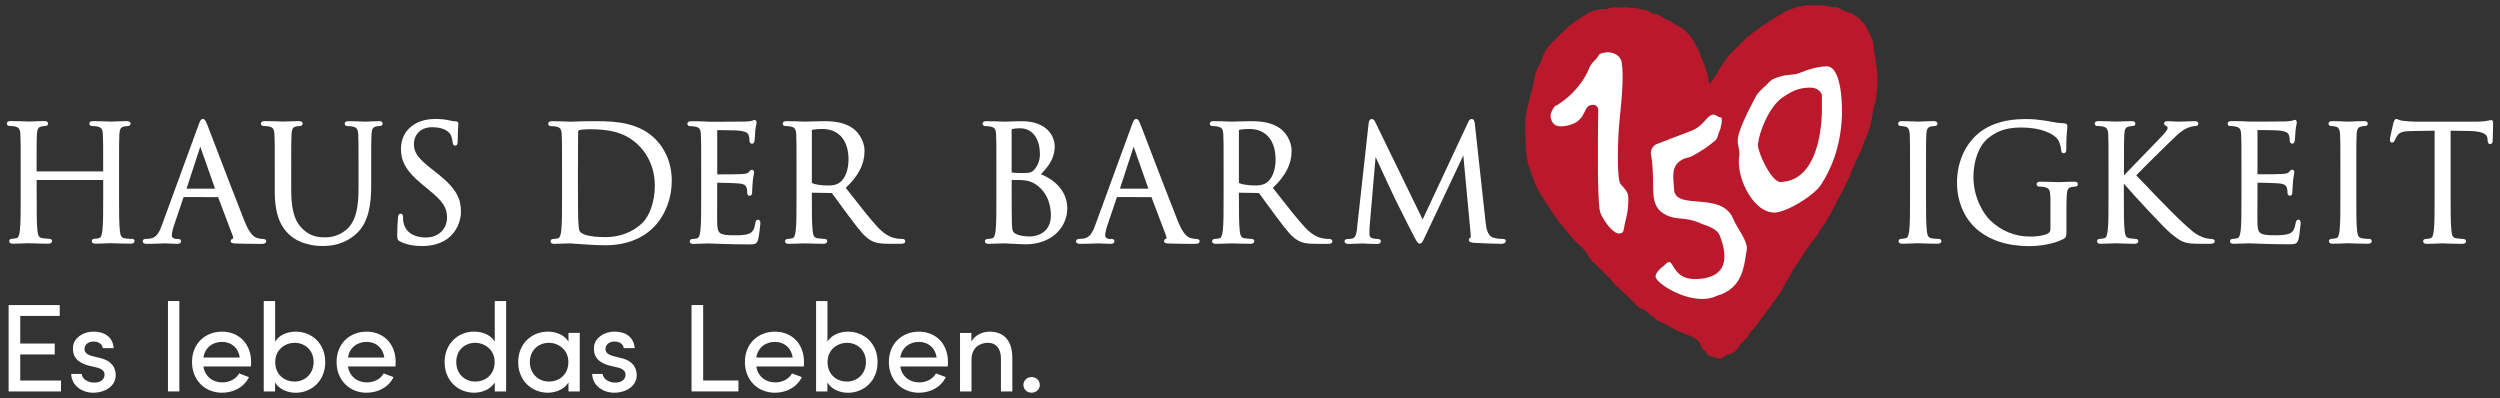 <?xml version="1.0" encoding="UTF-8"?>
<svg id="a" xmlns="http://www.w3.org/2000/svg" viewBox="0 0 804 128" width="804" height="128">
  <rect x="0" y="0" width="804" height="128" fill="#333333" stroke="none"/>
  <g id="b" data-name="WM">
    <path d="m42.4,76.85c-.42,0-1.53-.1-2.23-.2-1.17-.15-1.47-.91-1.62-2.44-.26-2.12-.26-6.24-.26-11.03v-8.98c0-7.94,0-9.39.1-11.01.1-1.72.46-2.31,1.56-2.52.57-.1.87-.14,1.19-.14.47,0,.84-.32.84-.74,0-.84-.93-.84-1.25-.84-1.1,0-3.01.08-4.16.13-.45.01-.77.03-.84.03-.06,0-.31,0-.66-.03-1.1-.04-3.37-.13-5.09-.13-.31,0-1.24,0-1.24.84,0,.42.36.74.84.74.43,0,1.26.05,1.65.14,1.38.29,1.75.8,1.85,2.52.1,1.62.1,3.05.1,10.99v.94H11.77v-.94c0-7.94,0-9.39.1-11.01.1-1.72.46-2.31,1.56-2.52.57-.1.87-.14,1.19-.14.47,0,.83-.32.83-.74,0-.84-.93-.84-1.24-.84-1.1,0-3.01.08-4.16.13-.45.01-.77.03-.84.03-.06,0-.31,0-.66-.03-1.1-.04-3.37-.13-5.09-.13-.31,0-1.25,0-1.25.84,0,.42.36.74.84.74.43,0,1.26.05,1.65.14,1.38.29,1.75.8,1.85,2.52.1,1.62.1,3.05.1,10.99v8.98c0,4.78,0,8.91-.26,11.02-.2,1.52-.45,2.31-1.15,2.45-.54.11-1.09.19-1.44.19-.57,0-.83.38-.83.74,0,.83.93.83,1.24.83,1.1,0,3.01-.08,4.16-.13.45-.01.77-.03.84-.03.05,0,.27,0,.6.03,1.14.04,3.51.13,5.68.13,1.12,0,1.25-.59,1.25-.83,0-.36-.26-.74-.84-.74-.42,0-1.53-.1-2.23-.2-1.19-.15-1.47-.91-1.62-2.44-.26-2.12-.26-6.24-.26-11.03v-5.24h21.4v5.24c0,4.78,0,8.91-.26,11.02-.2,1.51-.45,2.31-1.15,2.45-.55.11-1.09.19-1.44.19-.57,0-.83.38-.83.74,0,.83.93.83,1.25.83,1.1,0,3.01-.08,4.16-.13.45-.01.77-.03.83-.03s.27,0,.6.03c1.14.04,3.51.13,5.68.13,1.12,0,1.24-.59,1.24-.83,0-.36-.27-.74-.83-.74l-.04.05Z" fill="#fff"/>
    <path d="m84.69,76.85c-.69,0-1.35-.1-1.93-.29-1.07-.31-2.4-1.19-4.11-5.41-2.22-5.55-6.95-17.86-9.76-25.23-1.11-2.9-1.92-4.99-2.13-5.54-.6-1.53-.88-2.11-1.52-2.11s-.91.59-1.52,2.27l-11.58,31.69c-.96,2.66-1.9,4.25-3.93,4.52-.4.05-1.1.1-1.43.1-.52,0-.89.31-.89.74,0,.83,1.02.83,1.39.83,1.62,0,3.42-.06,4.61-.11.56-.03.97-.04,1.15-.04.22,0,.7.03,1.29.05.88.04,1.95.1,2.69.1,1.03,0,1.2-.52,1.2-.83,0-.18-.06-.74-.94-.74h-.51c-.59,0-1.51-.28-1.51-1.05,0-.87.26-2.06.69-3.28l3.05-9.01c.05-.14.09-.14.11-.14l11.03.03,4.75,12.55c.11.29.13.56.05.72-.04.08-.06.09-.06.1-.61.15-.68.59-.68.77,0,.69.75.73,1.7.78h.24c2.27.08,5.12.11,8.03.11,1.2,0,1.44-.46,1.44-.83,0-.27-.13-.74-.93-.74Zm-15.55-16.18h-9.14l4.41-13.51,4.74,13.51Z" fill="#fff"/>
    <path d="m121.8,38.98c-1.05,0-2.46.06-3.41.11-.43.03-.77.04-.88.04-.08,0-.33,0-.7-.03-1.05-.04-3.01-.13-4.7-.13-.31,0-1.25,0-1.25.84,0,.42.36.74.84.74.43,0,1.26.05,1.65.14,1.38.29,1.75.8,1.85,2.52.1,1.62.1,3.05.1,10.99v6.38c0,6.09-.86,9.74-2.86,12.23-1.81,2.17-4.76,3.52-7.69,3.52s-5.02-.43-7.41-2.69c-1.83-1.74-3.69-4.57-3.69-12.3v-7.15c0-7.94,0-9.37.1-11.01.1-1.75.47-2.35,1.57-2.52.57-.09.86-.14,1.17-.14.47,0,.84-.32.84-.74,0-.84-.93-.84-1.25-.84-1,0-2.6.06-3.79.11-.63.03-1.11.04-1.26.04-.14,0-.52-.01-1.07-.04-1.2-.04-3.2-.11-4.8-.11-.31,0-1.24,0-1.24.84,0,.42.36.74.84.74.43,0,1.26.05,1.65.14,1.38.29,1.76.8,1.85,2.52.1,1.62.1,3.05.1,10.99v7.46c0,8.29,2.44,11.7,4.57,13.74,3.45,3.26,8.25,3.74,10.8,3.74,2.76,0,6.88-.41,10.8-3.88,4.29-3.81,4.84-10.33,4.84-15.58v-5.47c0-7.94,0-9.37.1-11.01.1-1.71.45-2.27,1.57-2.52.56-.09.86-.14,1.16-.14.47,0,.84-.32.84-.74,0-.84-.93-.84-1.25-.84h-.01Z" fill="#fff"/>
    <path d="m140.62,55.76l-1.43-1.12c-4.76-3.72-6.07-5.49-6.07-8.24,0-3.28,2.35-5.49,5.85-5.49,4.2,0,5.59,1.74,6,2.49.27.49.56,1.81.61,2.4.05.36.13,1.03.83,1.03.79,0,.79-1.05.79-1.6,0-2.71.13-4.33.18-5.02.01-.2.03-.33.03-.4,0-.52-.32-.79-.93-.79-.36,0-.72-.04-1.69-.24-1.48-.36-3.03-.52-4.85-.52-6.58,0-10.99,3.87-10.99,9.61,0,3.5,1.15,6.78,6.79,11.4l2.3,1.89c4.48,3.7,5.72,5.61,5.72,8.86s-2.36,6.36-6.87,6.36c-1.85,0-6.24-.47-7.14-4.86-.14-.66-.14-1.35-.14-1.8,0-.27,0-.98-.78-.98-.73,0-.8.84-.83,1.21l-.04.6c-.08,1.03-.22,2.76-.22,4.84,0,1.38.05,1.84,1.01,2.32,1.97.96,4.25,1.42,7.02,1.42,3.12,0,5.87-.77,7.95-2.22,3.33-2.36,4.52-6.1,4.52-8.82,0-4.01-1.25-7.32-7.61-12.33h-.03Z" fill="#fff"/>
    <path d="m192.33,38.97h-2.13c-2.12,0-4.34.08-5.67.13-.6.03-1.03.04-1.21.04-.06,0-.31,0-.68-.03-1.1-.04-3.37-.13-5.09-.13-.31,0-1.24,0-1.24.84,0,.42.36.74.84.74.43,0,1.28.05,1.65.14,1.38.29,1.75.8,1.85,2.52.1,1.62.1,3.05.1,10.99v8.99c0,4.78,0,8.91-.26,11.02-.2,1.51-.45,2.31-1.15,2.45-.55.11-1.09.19-1.44.19-.57,0-.84.38-.84.74,0,.83.93.83,1.25.83.36,0,.82-.03,1.29-.05.54-.03,1.12-.05,1.69-.05,1.06-.05,1.92-.05,2.02-.05.13,0,.61.04,1.35.09s1.74.13,2.85.2c2.91.2,5.31.31,7.12.31,6.56,0,12.03-2.07,15.78-6,3.58-3.77,5.63-9.13,5.63-14.68,0-6.6-2.76-10.85-5.07-13.27-5.08-5.25-12.27-5.95-18.64-5.95h0Zm-6.45,14.4c0-3.86,0-9.13.05-10.87,0-.43.09-.51.37-.64.28-.14,2-.31,3.13-.31,6.61,0,11.94.96,16.38,5.63,1.79,1.88,4.78,6,4.78,12.56,0,4.86-1.56,9.54-3.96,11.9-2.94,2.94-7.25,4.62-11.85,4.62-5.82,0-7.74-1.01-8.33-1.86-.23-.32-.4-1.56-.49-3.65-.05-.92-.1-5.4-.1-11.04v-6.33h.01Z" fill="#fff"/>
    <path d="m243.8,70.67c-.68,0-.8.7-.88,1.12-.34,1.98-.87,2.86-2.04,3.36-1.25.52-3.43.52-4.74.52-4.9,0-5.35-.61-5.49-3.78-.04-.77-.03-4.06,0-6.46v-6.67c1.03,0,5.85.1,7.19.26,1.92.19,2.16,1.03,2.29,1.48.18.6.18,1.07.18,1.56,0,.54.32.89.79.89.79,0,.79-.94.79-1.4,0-.33.1-2.18.2-3.23.09-1.03.23-1.75.32-2.22.06-.32.09-.54.09-.66,0-.79-.57-.84-.69-.84-.38,0-.63.28-1,.72l-.08.09c-.33.37-.89.47-2.12.57-.84.08-4.64.1-7.95.1v-14.24c1.01,0,6.03.05,6.82.15,2.76.31,3.03.91,3.28,1.47.22.52.27,1.3.27,1.67,0,.98.59,1.09.84,1.09.27,0,.63-.15.78-.92.08-.42.14-1.51.19-2.37.03-.46.05-.84.06-1.02.09-.82.2-1.35.29-1.75.06-.29.11-.51.11-.7,0-.82-.49-.88-.64-.88-.24,0-.43.1-.59.18-.08.04-.15.08-.23.09-.4.1-1.23.19-2.11.24-1.15.05-11.24.05-11.65.05l-2.09-.1c-1.14-.05-2.49-.05-3.69-.05-.31,0-1.24,0-1.24.84,0,.42.36.74.84.74.43,0,1.28.05,1.65.14,1.38.29,1.76.8,1.85,2.52.1,1.62.1,3.05.1,10.99v8.99c0,4.78,0,8.91-.26,11.02-.2,1.51-.45,2.31-1.15,2.45-.55.11-1.09.19-1.44.19-.57,0-.84.38-.84.74,0,.83.93.83,1.25.83.36,0,.82-.03,1.29-.05.54-.03,1.12-.05,1.69-.05,1.06-.05,1.92-.05,2.02-.05.8,0,2.17.06,3.97.15l1.14.03c1.84.05,4.35.13,7.51.13,1.98,0,2.73,0,3.17-1.66.26-1.06.68-4.57.68-5.06,0-.36,0-1.2-.74-1.2h0Z" fill="#fff"/>
    <path d="m290.27,76.85c-.29,0-.98,0-1.93-.15-1.33-.22-3.38-.8-5.98-3.55-2.58-2.76-5.59-6.63-9.08-11.1l-1.28-1.63c4.11-3.88,6.03-7.65,6.03-11.84,0-3.65-2.32-6.29-3.7-7.29-2.86-2.06-6.45-2.32-9.59-2.32-1,0-2.9.06-4.32.1-.83.03-1.51.05-1.71.05-.06,0-.31,0-.66-.03-1.1-.04-3.37-.13-5.09-.13-.31,0-1.24,0-1.24.84,0,.42.36.74.84.74.43,0,1.28.05,1.65.14,1.38.29,1.76.8,1.85,2.52.1,1.62.1,3.05.1,10.99v8.99c0,4.78,0,8.91-.26,11.02-.2,1.51-.45,2.31-1.15,2.45-.54.11-1.09.19-1.44.19-.57,0-.84.38-.84.74,0,.83.93.83,1.25.83,1.3,0,3.77-.1,4.58-.14h.82c1.14.04,3.51.13,5.68.13,1.12,0,1.24-.59,1.24-.83,0-.36-.27-.74-.84-.74-.42,0-1.53-.1-2.23-.2-1.19-.15-1.47-.91-1.62-2.44-.26-2.12-.26-6.24-.26-11.02v-1.2l6.21.1c.15,0,.2.03.32.14.43.56,1.11,1.49,1.9,2.59,1.07,1.48,2.41,3.33,3.65,4.95l.64.86c2.58,3.4,4.28,5.64,6.38,6.77,1.43.77,2.81,1.02,5.67,1.02h3.63c.66,0,1.65,0,1.65-.83,0-.41-.4-.74-.89-.74h.03Zm-29.18-34.88c0-.11.04-.18.1-.2.47-.14,1.83-.29,3.29-.29,5.26,0,8.4,3.65,8.4,9.78,0,3.45-1.1,6.24-2.92,7.51-1.15.8-2.59.89-3.59.89-2.4,0-4.53-.4-5.13-.75-.13-.08-.15-.14-.15-.24v-16.69h0Z" fill="#fff"/>
    <path d="m334.73,56.06c2.26-2.37,4.46-4.92,4.46-9,0-3-2.23-8.08-10.64-8.08-1.37,0-2.64.05-3.66.09-.74.03-1.39.06-1.9.06-.06,0-.31,0-.66-.03-1.1-.04-3.37-.13-5.09-.13-.31,0-1.24,0-1.24.84,0,.42.36.74.84.74.43,0,1.28.05,1.65.14,1.38.29,1.76.8,1.85,2.52.1,1.62.1,3.05.1,10.99v8.99c0,4.78,0,8.91-.26,11.02-.2,1.51-.45,2.31-1.15,2.45-.55.11-1.09.19-1.44.19-.57,0-.84.38-.84.74,0,.83.93.83,1.25.83.36,0,.82-.03,1.29-.05.54-.03,1.12-.05,1.69-.05,1.06-.05,1.92-.05,2.02-.05.18,0,1.58.05,3.1.15.69.03,1.4.06,2.03.09.74.04,1.35.06,1.66.06,8.82,0,13.45-5.81,13.45-11.56,0-6.18-5.06-9.68-8.49-10.96h0Zm-2.02-1.6c-.96,1.1-1.53,1.19-4.33,1.19-1.85,0-2.75-.15-3.03-.19,0,0-.01-.04-.01-.14v-13.73s.05-.05.29-.1c.72-.18,1.71-.24,2.35-.24,4.76,0,6.46,4.32,6.46,8.35,0,1.84-.63,3.61-1.74,4.88h0Zm-7.35,3.41c2.62,0,3.51.05,3.83.1,1.17.14,2.39.29,4.02,1.4,4.3,2.96,4.76,7.88,4.76,9.86,0,6.63-6.08,6.82-6.77,6.82-.47,0-2.87-.04-4.3-.73-1.32-.64-1.34-1.11-1.48-3.42v-.2c-.06-.75-.06-7.16-.06-10.99v-2.83h0Z" fill="#fff"/>
    <path d="m384.85,76.85c-.69,0-1.35-.1-1.93-.29-1.07-.31-2.4-1.19-4.11-5.41-2.22-5.53-6.92-17.8-9.73-25.14-1.12-2.94-1.94-5.08-2.16-5.63-.6-1.53-.88-2.11-1.52-2.11s-.91.59-1.52,2.27l-11.58,31.69c-.96,2.66-1.9,4.25-3.93,4.52-.4.05-1.1.1-1.43.1-.52,0-.88.31-.88.74,0,.83,1.02.83,1.39.83,1.62,0,3.42-.06,4.61-.11.56-.03.97-.04,1.15-.04.22,0,.7.03,1.29.05.88.04,1.95.1,2.69.1,1.03,0,1.2-.52,1.2-.83,0-.18-.06-.74-.94-.74h-.51c-.59,0-1.51-.28-1.51-1.05,0-.87.26-2.06.69-3.28l3.05-9.01c.05-.14.09-.14.11-.14l11.03.03,4.75,12.55c.11.29.13.56.05.72-.03.06-.08.1-.06.1h0c-.61.15-.68.59-.68.77,0,.69.75.73,1.7.78h.24c2.27.08,5.12.11,8.03.11,1.2,0,1.46-.46,1.46-.83,0-.27-.13-.74-.93-.74h-.03Zm-15.54-16.18h-9.14l4.41-13.51,4.74,13.51Z" fill="#fff"/>
    <path d="m427.62,76.85c-.29,0-.98,0-1.93-.15-1.33-.22-3.4-.8-5.98-3.55-2.58-2.76-5.59-6.63-9.08-11.1l-1.28-1.63c4.11-3.88,6.03-7.65,6.03-11.84,0-3.65-2.32-6.31-3.7-7.29-2.86-2.06-6.45-2.32-9.59-2.32-1,0-2.9.06-4.32.1-.84.03-1.51.05-1.71.05-.06,0-.31,0-.66-.03-1.1-.04-3.37-.13-5.09-.13-.31,0-1.24,0-1.24.84,0,.42.36.74.84.74.43,0,1.28.05,1.65.14,1.38.29,1.76.8,1.85,2.52.1,1.62.1,3.05.1,10.99v8.99c0,4.78,0,8.91-.26,11.02-.2,1.51-.45,2.31-1.15,2.45-.54.11-1.09.19-1.44.19-.57,0-.84.38-.84.74,0,.83.93.83,1.25.83,1.3,0,3.77-.1,4.58-.14h.82c1.14.04,3.51.13,5.68.13,1.12,0,1.24-.59,1.24-.83,0-.36-.27-.74-.84-.74-.42,0-1.53-.1-2.23-.2-1.19-.15-1.47-.91-1.62-2.44-.26-2.12-.26-6.24-.26-11.02v-1.2l6.21.1c.15,0,.2.03.32.14.42.56,1.1,1.48,1.89,2.58,1.09,1.49,2.43,3.35,3.66,4.98l.65.86c2.57,3.4,4.26,5.63,6.38,6.77,1.43.77,2.81,1.02,5.67,1.02h3.63c.66,0,1.65,0,1.65-.83,0-.41-.4-.74-.89-.74h.01Zm-17.38-25.6c0,3.45-1.1,6.24-2.92,7.51-1.15.8-2.59.89-3.59.89-2.4,0-4.53-.4-5.15-.75-.13-.08-.15-.14-.15-.24v-16.69c0-.11.04-.18.1-.2.47-.14,1.83-.29,3.29-.29,5.26,0,8.4,3.65,8.4,9.78h.01Z" fill="#fff"/>
    <path d="m483.39,76.85c-.49,0-1.77,0-3.18-.43-1.83-.6-2.22-2.92-2.46-5.06l-3.42-31.33c-.08-.7-.19-1.76-1.03-1.76-.68,0-.98.68-1.15,1.06l-14.63,31.25-15.22-31.28c-.24-.52-.55-1.02-1.16-1.02-.2,0-.87.09-.98,1.3l-3.68,33.28v.19c-.23,2.07-.47,3.45-1.7,3.68-.73.14-1.05.14-1.44.14-.55,0-.94.29-.94.69s.23.89,1.3.89c.88,0,2.2-.06,3.15-.1.54-.03.97-.05,1.14-.05.13,0,.46.01.91.04,1.01.05,2.54.11,3.84.11.33,0,1.34,0,1.34-.89,0-.38-.37-.69-.84-.69-.29,0-1.02-.05-1.85-.24-.57-.11-.98-.6-.98-1.16,0-.87,0-1.77.05-2.57l1.93-22.41c1.55,3.42,5.82,12.58,6.24,13.42l.18.37c3.79,7.62,5.25,10.44,5.8,11.48l.1.2c1.01,1.92,1.25,2.37,1.85,2.37.68,0,.87-.42,1.72-2.21l12.32-26.14,2.34,25.05c.08.75.04,1.23,0,1.4-.47.15-.56.52-.56.74,0,.78,1.01.87,1.83.93,1.97.15,7.5.31,8.56.31,1.39,0,1.49-.68,1.49-.89s-.08-.69-.84-.69v.03Z" fill="#fff"/>
    <path d="m623.52,76.85c-.42,0-1.53-.1-2.23-.2-1.17-.15-1.47-.91-1.62-2.44-.26-2.12-.26-6.24-.26-11.03v-8.98c0-7.94,0-9.39.1-11.01.1-1.72.46-2.31,1.56-2.52.57-.1.87-.14,1.17-.14.47,0,.84-.32.84-.74,0-.84-.93-.84-1.25-.84-1.1,0-3.01.08-4.16.13-.45.01-.77.03-.84.03s-.37,0-.79-.03c-1.1-.04-3.14-.13-4.35-.13-.31,0-1.25,0-1.25.84,0,.42.36.74.84.74.28,0,.92.04,1.49.19.66.15,1.29.55,1.4,2.46.1,1.62.1,3.05.1,10.99v8.98c0,4.78,0,8.91-.26,11.02-.2,1.51-.45,2.31-1.15,2.45-.55.11-1.09.19-1.44.19-.57,0-.84.38-.84.74,0,.83.93.83,1.25.83,1.1,0,3.01-.08,4.16-.13.45-.01.77-.03.84-.03.05,0,.27,0,.6.03,1.14.04,3.51.13,5.68.13,1.12,0,1.24-.59,1.24-.83,0-.36-.27-.74-.84-.74v.03Z" fill="#fff"/>
    <path d="m667,58.43c-1.1,0-3.01.08-4.16.13-.45.01-.77.03-.84.03-.06,0-.31,0-.68-.03-1.1-.04-3.37-.13-5.09-.13-.31,0-1.25,0-1.25.84,0,.42.36.74.84.74.43,0,1.26.05,1.62.14,1.7.47,1.98.66,1.98,4.84v8.67c0,.68-.24,1.11-.8,1.42-1.21.7-3.75,1.01-5.61,1.01-5.04,0-9.44-1.8-13.08-5.34-1.83-1.77-5.27-6.95-5.27-13.83,0-5.48,1.83-10.2,4.89-12.63,3.65-2.89,7.28-3.28,10.66-3.28,6.22,0,10.39,2.04,11.63,3.93.84,1.34.98,2.87,1.01,3.19.05.43.13,1.15.78,1.15.89,0,.89-.93.89-1.49,0-3.69.19-5.45.29-6.4.04-.38.06-.64.06-.84,0-.29-.13-.8-1.02-.88-1.34-.05-3.08-.27-4.06-.5-.17-.04-4.21-.88-7.9-.88-3.97,0-9.13.37-13.8,3.28-5.47,3.43-8.72,9.86-8.72,17.16s3.35,12.37,6.22,14.86c4.23,3.69,9.97,5.57,17.07,5.57,3.19,0,7.76-.61,11.03-2.35.86-.5.88-.88.88-3.13v-5.72c0-2.12,0-3.66.1-5.29.1-1.72.46-2.31,1.55-2.52.57-.1.87-.14,1.19-.14.47,0,.84-.32.84-.74,0-.84-.93-.84-1.25-.84h0Z" fill="#fff"/>
    <path d="m711.24,76.85c-.4,0-1.79-.11-3-.63-2.36-.98-3.23-1.79-7.38-5.66l-.09-.09c-1.94-1.79-11.61-11.77-13.75-14.08,1.75-1.9,9.54-9.5,10.94-10.87l.93-.89c1.71-1.66,2.73-2.66,4.46-3.41.93-.42,1.95-.68,2.68-.68.63,0,.94-.27.94-.79,0-.78-.89-.78-1.2-.78-.89,0-2.8.08-3.95.11-.51.03-.88.04-.96.04-.64,0-1.37-.04-2.06-.08-.65-.04-1.28-.08-1.77-.08-1,0-1.05.65-1.05.78,0,.52.5.72.74.8.19.08.38.19.38.68,0,.65-1.24,1.93-2.43,3.17l-.2.22c-.98,1.06-4.14,4.3-6.92,7.16-1.9,1.95-3.61,3.7-4.48,4.62v-2.2c0-7.94,0-9.37.1-10.99.1-1.72.46-2.31,1.53-2.52.63-.1.89-.15,1.2-.15.47,0,.84-.32.84-.74,0-.84-.93-.84-1.25-.84-1,0-2.57.06-3.72.11-.6.03-1.07.04-1.24.04-.08,0-.34,0-.74-.03-1.11-.04-3.18-.13-4.88-.13-.31,0-1.25,0-1.25.84,0,.42.36.74.84.74.43,0,1.28.05,1.65.14,1.38.29,1.76.8,1.85,2.52.1,1.62.1,3.05.1,10.99v8.99c0,4.78,0,8.91-.26,11.02-.2,1.51-.45,2.31-1.15,2.45-.55.11-1.09.19-1.44.19-.57,0-.84.38-.84.74,0,.83.93.83,1.25.83,1.02,0,2.67-.06,3.77-.11.56-.03,1-.04,1.14-.04.11,0,.43,0,.89.03,1.19.05,3.18.13,4.97.13,1.12,0,1.25-.59,1.25-.83,0-.36-.27-.74-.84-.74-.24,0-.78-.04-1.93-.2-1.19-.15-1.47-.91-1.62-2.44-.26-2.12-.26-6.24-.26-11.02v-4.12c3.17,3.73,12.93,14.25,15.13,16.05l.36.28c2.03,1.61,3.36,2.67,6.04,2.92,1.15.1,2.11.1,3.56.1h2.6c.46,0,1.55,0,1.55-.83,0-.34-.28-.74-1.1-.74h.04Z" fill="#fff"/>
    <path d="m739.15,70.67c-.68,0-.8.7-.88,1.12-.33,1.98-.87,2.86-2.04,3.35-1.25.52-3.43.52-4.74.52-4.9,0-5.35-.61-5.49-3.78-.04-.75-.03-4.05,0-6.46v-6.67c1.03,0,5.85.1,7.19.26,1.92.19,2.16,1.03,2.29,1.48.18.6.18,1.07.18,1.56,0,.54.32.89.79.89.79,0,.79-.94.79-1.4,0-.32.1-2.18.2-3.23.09-1.03.23-1.75.32-2.22.06-.32.1-.54.1-.68,0-.79-.57-.84-.69-.84-.38,0-.63.28-1.01.72l-.08.09c-.33.37-.89.47-2.12.57-.84.08-4.62.1-7.95.1v-14.24c1.02,0,6.03.05,6.82.15,2.76.31,3.03.91,3.28,1.47.22.52.27,1.3.27,1.67,0,.98.59,1.09.84,1.09.27,0,.63-.15.78-.92.06-.42.14-1.51.19-2.39.03-.45.05-.84.06-1.01.09-.82.2-1.35.29-1.75.06-.29.11-.51.11-.7,0-.82-.49-.88-.64-.88-.24,0-.43.1-.59.18-.08.04-.15.08-.23.09-.4.1-1.23.19-2.11.24-1.15.05-11.24.05-11.65.05l-2.09-.1c-1.14-.05-2.49-.05-3.69-.05-.31,0-1.24,0-1.24.84,0,.42.36.74.84.74.43,0,1.28.05,1.65.14,1.38.29,1.75.8,1.85,2.52.1,1.62.1,3.05.1,10.99v8.99c0,4.78,0,8.91-.26,11.02-.2,1.51-.45,2.31-1.15,2.45-.54.11-1.07.19-1.43.19-.57,0-.84.38-.84.74,0,.83.94.83,1.25.83.36,0,.8-.03,1.29-.05.54-.03,1.12-.05,1.69-.05,1.06-.05,1.92-.05,2.02-.05.8,0,2.17.06,3.97.15l1.14.03c1.84.05,4.34.13,7.51.13,1.98,0,2.72,0,3.17-1.66.26-1.06.68-4.58.68-5.06,0-.36,0-1.2-.74-1.2v.03Z" fill="#fff"/>
    <path d="m761.92,76.85c-.42,0-1.53-.1-2.25-.2-1.17-.15-1.47-.91-1.62-2.44-.26-2.12-.26-6.24-.26-11.03v-8.98c0-7.94,0-9.39.1-11.01.1-1.72.46-2.31,1.56-2.52.57-.1.87-.14,1.19-.14.47,0,.84-.32.84-.74,0-.84-.94-.84-1.25-.84-1.1,0-3.01.08-4.16.13-.45.01-.77.03-.83.03s-.37,0-.79-.03c-1.1-.04-3.14-.13-4.35-.13-.31,0-1.25,0-1.25.84,0,.42.36.74.84.74.28,0,.92.04,1.48.19.66.15,1.29.55,1.4,2.46.1,1.62.1,3.05.1,10.99v8.98c0,4.78,0,8.91-.26,11.02-.2,1.51-.45,2.31-1.15,2.45-.54.11-1.09.19-1.44.19-.57,0-.84.38-.84.74,0,.83.94.83,1.25.83,1.1,0,3.01-.08,4.16-.13.45-.01.77-.03.84-.03.05,0,.27,0,.6.03,1.14.04,3.51.13,5.68.13,1.12,0,1.25-.59,1.25-.83,0-.36-.27-.74-.84-.74v.03Z" fill="#fff"/>
    <path d="m801.12,38.62c-.14,0-.29.04-.54.09-.23.05-.55.11-.97.18-.88.17-2.07.24-3.55.24h-19.14c-.63,0-2.57-.1-4-.26-.8-.06-1.28-.27-1.63-.42-.23-.1-.43-.19-.65-.19-.5,0-.7.64-.92,1.29,0,.05-1.14,4.8-1.14,5.41,0,.65.37.89.69.89.61,0,.83-.57.91-.77.15-.34.29-.68.83-1.51.72-1.07,1.8-1.39,4.85-1.44l7.11-.1v21.16c0,4.78,0,8.91-.26,11.02-.2,1.51-.45,2.31-1.15,2.45-.54.11-1.07.19-1.43.19-.57,0-.84.38-.84.74,0,.83.93.83,1.25.83,1.1,0,3.01-.08,4.16-.13.45-.01.77-.03.84-.03.05,0,.27,0,.6.03,1.14.04,3.51.13,5.68.13,1.12,0,1.25-.59,1.25-.83,0-.36-.26-.74-.84-.74-.42,0-1.53-.1-2.23-.2-1.19-.15-1.47-.91-1.62-2.44-.26-2.12-.26-6.24-.26-11.02v-21.16l5.99.09c4.95.1,5.75,1.28,5.86,2.41l.05.55c.04.5.09,1.26.83,1.26.13,0,.79-.05.79-1.09,0-.2.03-.84.05-1.62.05-1.3.1-3.04.1-4,0-.28,0-1.03-.69-1.03h0Z" fill="#fff"/>
  </g>
  <g id="c" data-name="Claim">
    <path d="m19.21,98.1v3.51H6.51v8.87h11.1v3.51H6.51v8.39h13.11v3.51H2.77v-27.78h16.46-.01Z" fill="#fff"/>
    <path d="m23.49,111.45c.28-2.75,3.19-4.8,6.54-4.8s6.21,1.49,6.54,5.32h-3.51c-.2-1.42-1.49-2.13-2.95-2.13-1.37,0-2.54.69-2.82,1.7-.17.6-.17,1.05.04,1.49.36.77,1.25,1.17,2.22,1.46l2.78.69c3.91.97,4.88,3.35,4.88,5.48,0,3.51-3.38,5.64-7.3,5.64-3.38,0-6.9-2.18-7.02-6.05h3.35c.11.8.65,1.7,1.53,2.13.8.49,1.77.73,2.99.65,1.7-.11,2.82-1.09,2.86-2.46.04-1.37-1.12-2.06-2.5-2.37l-2.58-.6c-3.42-.93-5.36-2.67-5.04-6.13h.01Z" fill="#fff"/>
    <path d="m57.68,96.81v29.07h-3.66v-29.07h3.66Z" fill="#fff"/>
    <path d="m80.71,117.86h-15.28c.45,3.14,2.9,5.12,6.09,5.12,2.26,0,4.35-1.05,5.4-2.9.97.41,2.13.8,3.14,1.21-1.61,3.31-5.04,5.01-8.67,5.01-5.36,0-9.64-3.91-9.64-9.88s4.28-9.76,9.64-9.76,9.36,3.79,9.36,9.76c0,.45,0,1.05-.04,1.46h0Zm-3.59-2.87c-.45-3.14-2.71-5.04-5.73-5.04s-5.53,1.89-5.96,5.04c0,0,11.7,0,11.7,0Z" fill="#fff"/>
    <path d="m88.48,125.9h-3.66v-29.07h3.66v13.06c1.25-2.13,3.87-3.23,6.61-3.23,5.2,0,9.51,3.79,9.51,9.81s-4.39,9.84-9.56,9.84c-2.62,0-5.32-1.17-6.58-3.31v2.9h.01Zm6.29-3.19c3.38,0,6.09-2.58,6.09-6.29s-2.71-6.17-6.09-6.17c-3.03,0-6.26,2.13-6.26,6.17s2.9,6.29,6.26,6.29Z" fill="#fff"/>
    <path d="m127.2,117.86h-15.28c.45,3.14,2.9,5.12,6.09,5.12,2.26,0,4.35-1.05,5.4-2.9.97.41,2.13.8,3.14,1.21-1.61,3.31-5.04,5.01-8.67,5.01-5.36,0-9.64-3.91-9.64-9.88s4.28-9.76,9.64-9.76,9.36,3.79,9.36,9.76c0,.45,0,1.05-.04,1.46h0Zm-3.59-2.87c-.45-3.14-2.71-5.04-5.73-5.04s-5.53,1.89-5.96,5.04c0,0,11.7,0,11.7,0Z" fill="#fff"/>
    <path d="m159.11,122.99c-1.25,2.13-4,3.31-6.61,3.31-5.16,0-9.51-3.87-9.51-9.84s4.32-9.81,9.47-9.81c2.78,0,5.4,1.09,6.65,3.23v-13.06h3.66v29.07h-3.66v-2.9Zm-6.29-12.74c-3.38,0-6.09,2.41-6.09,6.17s2.71,6.29,6.09,6.29,6.26-2.3,6.26-6.29-3.23-6.17-6.26-6.17Z" fill="#fff"/>
    <path d="m182.82,122.99c-1.25,2.13-4,3.31-6.61,3.31-5.16,0-9.56-3.87-9.56-9.84s4.39-9.81,9.56-9.81c2.62,0,5.36,1.09,6.61,3.23v-2.82h3.63v18.83h-3.63v-2.9Zm-6.29-12.74c-3.38,0-6.13,2.41-6.13,6.17s2.75,6.29,6.13,6.29,6.26-2.3,6.26-6.29-3.23-6.17-6.26-6.17Z" fill="#fff"/>
    <path d="m191.04,111.45c.28-2.75,3.19-4.8,6.54-4.8s6.21,1.49,6.54,5.32h-3.51c-.2-1.42-1.49-2.13-2.95-2.13-1.37,0-2.54.69-2.82,1.7-.17.6-.17,1.05.04,1.49.36.77,1.25,1.17,2.22,1.46l2.78.69c3.91.97,4.88,3.35,4.88,5.48,0,3.51-3.38,5.64-7.3,5.64-3.38,0-6.9-2.18-7.02-6.05h3.35c.11.8.65,1.7,1.53,2.13.8.49,1.77.73,2.99.65,1.7-.11,2.82-1.09,2.86-2.46.04-1.37-1.12-2.06-2.5-2.37l-2.58-.6c-3.42-.93-5.36-2.67-5.04-6.13h.01Z" fill="#fff"/>
    <path d="m226.14,98.1v24.27h11.34v3.51h-15.08v-27.78h3.75-.01Z" fill="#fff"/>
    <path d="m258.52,117.86h-15.28c.45,3.14,2.9,5.12,6.09,5.12,2.26,0,4.35-1.05,5.4-2.9.97.41,2.13.8,3.14,1.21-1.61,3.31-5.04,5.01-8.67,5.01-5.36,0-9.64-3.91-9.64-9.88s4.28-9.76,9.64-9.76,9.36,3.79,9.36,9.76c0,.45,0,1.05-.04,1.46h0Zm-3.59-2.87c-.45-3.14-2.71-5.04-5.73-5.04s-5.53,1.89-5.96,5.04h11.7Z" fill="#fff"/>
    <path d="m266.11,125.9h-3.66v-29.07h3.66v13.06c1.25-2.13,3.87-3.23,6.61-3.23,5.2,0,9.51,3.79,9.51,9.81s-4.39,9.84-9.56,9.84c-2.62,0-5.32-1.17-6.58-3.31v2.9h.01Zm6.29-3.19c3.38,0,6.09-2.58,6.09-6.29s-2.71-6.17-6.09-6.17c-3.03,0-6.26,2.13-6.26,6.17s2.9,6.29,6.26,6.29Z" fill="#fff"/>
    <path d="m304.82,117.86h-15.28c.45,3.14,2.9,5.12,6.09,5.12,2.26,0,4.35-1.05,5.4-2.9.97.41,2.13.8,3.14,1.21-1.61,3.31-5.04,5.01-8.67,5.01-5.36,0-9.64-3.91-9.64-9.88s4.28-9.76,9.64-9.76,9.36,3.79,9.36,9.76c0,.45,0,1.05-.04,1.46h0Zm-3.59-2.87c-.45-3.14-2.71-5.04-5.73-5.04s-5.53,1.89-5.96,5.04h11.7Z" fill="#fff"/>
    <path d="m312.4,125.9h-3.66v-18.83h3.66v2.82c1.12-2.26,3.83-3.23,5.89-3.23,4.67,0,7.27,3.06,7.27,8.35v10.89h-3.66v-10.65c0-3.14-1.57-5.01-4.15-5.01s-5.32,1.49-5.32,5.48v10.16h-.01Z" fill="#fff"/>
    <path d="m331.75,121.25c1.46,0,2.66,1.09,2.66,2.54s-1.21,2.5-2.66,2.5-2.62-1.05-2.62-2.5,1.21-2.54,2.62-2.54Z" fill="#fff"/>
  </g>
  <g id="d" data-name="SIGNET">
    <path id="e" data-name="Herz" d="m602.82,16.76c-.2-.83-.2-1.85-.41-3.09-.2-.83-.83-2.27-1.24-3.09-.14-.27-.34-.62-.61-1.03-.2-.41-.41-.41-.41-.83-.2-.61,0-.41-.41-.83-.27-.27-.55-.55-.83-.83-.41-.55-.89-1.03-1.44-1.44,0-.2-.41-.2-.61-.41-.41-.2-1.03-.61-1.24-.83-.83-.2-1.65-.61-2.48-.83-.41-.2-1.03-.41-1.44-.83-.2,0-.2-.2-.41-.2s-.2-.2-.41-.2h-1.65c-1.44-.2-2.06-.61-3.92-.61h-4.74c-1.03.2-2.06.41-2.68.61-.61.2-1.24.41-1.85.61-3.5,1.44-6.18,3.5-7.01,3.92-.83.61-1.65,1.03-2.48,1.65-.61.41-1.24,1.03-2.06,1.44-.83.41-1.24,1.24-2.06,1.65-.61.2-1.24,1.03-1.65,1.44-.61.61-1.24,1.24-1.85,1.85-1.44,1.44-3.29,3.09-4.33,4.94-.61.83-1.24,1.65-1.65,2.48s-.83,1.65-1.44,2.27c-.41.61-.83,1.44-1.24,2.06-.41.41-.61,0-.83-.41v-.41c0-.2-.2-1.85-.83-3.5-.41-.83-.41-1.85-.83-2.48-.2-.41-.83-1.24-.83-1.85-.2-.61-.41-1.24-.61-1.65-.83-1.44-1.44-2.89-2.48-4.33-.2-.2-.41-.61-.61-.83-.14-.14-.27-.27-.41-.41-1.03-1.24-2.48-2.06-3.72-2.68-.61-.41-1.24-.83-1.85-1.24-.61-.41-1.44-.41-2.26-1.03-.61-.61-1.65-1.03-2.48-1.24-.41-.2-1.65-.2-1.85-.61-.2-.2-.83-.61-1.03-.61-.83-.41-1.24,0-2.06-.41,0,0-.61-.2-.83-.2-.83-.41-1.44-.2-1.85-.2-.83,0-1.44-.2-2.26-.2-1.65.41-3.92-.41-5.57.41-.2.2-.61.2-1.03.2h-1.03c-.61,0-1.24.2-1.85.41-.2,0-.61.2-.83.2-.61.2-1.65.41-2.06,1.03-.41.41-1.44.61-1.85,1.03-.61.61-1.24.83-1.85,1.24-.41.41-.83.83-1.24,1.03-.61.2-1.24,1.03-1.65,1.44-.61.61-1.03.83-1.65,1.44-1.03,1.03-1.85,1.85-2.89,2.89-.41.41-.83.83-1.24,1.44-.2.2-1.44,1.85-2.06,3.92-.61,2.06-.61,1.24-1.65,3.5-.61,1.44-.83,3.5-.83,3.5-.2.61-.2,1.03-.41,1.65,0,.2-.2.61-.2,1.03v.2c-.2.41-.41,1.44-.61,1.65-.2,1.03-.41,2.06-.61,2.68-.61,2.48-1.03,5.36-1.03,5.36,0,1.24.2,2.27,0,4.12v.41s.2,1.85.2,4.33c0,1.85.41,3.92.83,5.57,0,0,2.06,6.81,3.92,9.49.61,1.03,5.98,9.27,6.81,9.9.61.83,3.92,4.74,4.94,5.77,1.03.83.83.83,1.85,1.65.41.41.83,1.03,1.24,1.65,1.03,1.85,1.85,2.68,1.85,2.68,1.03,1.03,1.85,1.65,2.68,2.48.14.14.27.27.41.41.61.83,1.65,1.65,2.48,2.48.41.41.61.83.83,1.03.2.2.41.41.61.83.41.41,1.03.83,1.44,1.24,1.44,1.24,3.09,2.89,3.92,3.72.14.14.27.27.41.41l.2.2c2.06,2.27,1.85,1.85,3.09,2.48h.2c.83.41.83.61,1.65,1.24.41.2.61.61,1.03.83.83.41,1.24,1.03,1.85,1.44.83.61,1.85.83,2.89,1.44.83.61,1.85,1.03,2.68,1.44.61.41,1.44.83,2.06,1.03.83.2,1.44.61,2.06.83,1.44.61,3.5,1.24,4.12,2.89.2.41.61,1.44,1.03,1.85,0,.2.2.2.41.41.2.2.61.41.61.61.2.41.41.83.61.83,0,0,0,.2.2.2.41.2.83,0,1.65.41h.2c.61.41,1.44.41,1.65.41.83,0,1.44-.61,1.44-.61.83-.61.2-.2,2.27-1.03.2-.2.61-.2.83-.41.2,0,.41-.2.41-.41.61-.61,1.24-1.24,1.44-1.85.2-.2.41-.61.61-.61l.2-.2c.41-.41.83-1.03,1.24-1.24.83-.61.83-1.85,1.65-2.48.61-.41,1.24-1.24,1.65-1.85,1.65-2.27,3.29-4.33,4.94-6.6v-.2l.2-.2s0-.2.2-.2c.2-.41.83-1.03,1.44-2.06l.2-.2c.83-1.24,1.85-2.89,2.48-4.33.2-.2.2-.41.41-.61.83-1.03,1.44-2.48,1.44-2.48l1.03-1.85.2-.2c1.85-2.68,3.5-5.57,5.57-8.25.61-.83,1.44-1.44,1.85-2.48.41-.83,1.03-1.65,1.65-2.48.61-.61.83-1.24,1.24-2.06.41-.83,1.03-1.44,1.03-1.85.2-.2,2.06-3.72,3.29-6.18,1.44-2.68,3.09-5.98,3.29-6.81v-.2c.2-.83.83-1.44,1.03-2.06.41-1.65,1.44-3.09,2.06-4.74.83-2.27,1.85-4.53,2.68-6.81.61-1.85,1.24-5.36,1.24-5.77.2-.83.2-1.65.61-2.48.61-1.65.41-3.5.83-5.16.2-3.29,0-6.18-1.03-11.54v-.04Z" fill="#ba182b"/>
    <g id="f" data-name=" 150">
      <path d="m521.18,59.22c-1.24-1.34-.98-14.25-.36-20.29.69-6.74,1.48-14.36.69-19.06-.28-1.69-2.26-3.05-4.39-3.05-.28,0-.56.03-.83.06-1.74.29-1.83.42-2.16.94-.28.45-.69,1.09-1.55,1.9-.64.61-1.15,1.34-1.47,2.17-1.79,4.52-5.66,9.04-10.28,11.87l-.23.14-.23.04c-.63.28-1.88,2.5-1.7,3.6.37,2.17,1.39,3.09,3.4,3.09.45,0,.93-.04,1.44-.13,4.25-.7,5.34-2.95,6.13-4.6.45-.96.93-1.94,2.06-2.13.24-.04.45-.06.63-.06.97,0,1.51.64,1.62,1.26l.04.2v.11c0,1.06-.03,2.21-.04,3.43-.09,9.24-.22,22.95.45,28.49.08.69.28,1.35.6,1.98,1.07,2.12,3.61,5.92,5.78,5.92.1,0,.2,0,.29-.04,1.43-.24.94-1.32,1.8-4.48.8-3.03.96-6.32.69-7.88-.19-1.11-1.3-2.32-2.39-3.51h0Z" fill="#fff"/>
      <path d="m538.45,61.5c-.28-4.33-1.43-8.5,3.19-10.47.52-.22,1.66-.43,2.12-.63.59-.26,4.02-2.12,6.31-3.97,1.79-1.43,2.07-1.4,2.55-3.29l.7-1.83c.15-1.35.64-1.75.31-3.45-1.57-.28-2.04-1.38-3.19-.89-1.9.82-2.69,3.45-6.04,4.88l-.28.13-11.63,4.47c-.24.1-.61.47-.98.92-.52.65-.69,1.52-.55,2.35.79,4.21.59,8.62.75,12.21.17,3.6,1.2,5.91,4.42,7.37,3.36,1.53,5.34.34,10.43,2.34.23.09.43.26.65.33,2.46.82,4.98,1.74,5.81,3.64,1.17,3.03,4.7,12.45-5.34,13.94-11.63,1.74-8.44-8.77-12.62-4.03-.23.11-3.19,2.31-2.52,3.86,1.1,2.53,12.27,9.31,19.59,5.76,8.76-2.53,8.71-10.05,9.68-15.08.04-2.95-2.92-6.22-4.51-9.9-3.65-8.44-17.68-2.73-18.85-8.64h-.01Z" fill="#fff"/>
      <path d="m587.42,21.35h.03c-4.74.04-9.16,2.49-9.91,2.49-.6,0-2.75.38-3.36.38-.51,0-2.8.68-3.89,1.19-.57.28-1.06.66-1.47,1.15-1.02,1.2-3.22,2.71-4.16,4.49-1.86,3.64-3.81,7.04-5.29,11.45-1.25,3.58.13,4.8.04,7.21v.17c-.1.52-.2,1.03-.2,1.65-.26,6.82,5.02,16.92,11.48,16.84,3.69-.04,12.53-5.3,14.93-8.94,2.95-4.51,6.36-11.77,6.75-22.22.08-2.07.18-15.94-4.94-15.88h0Zm-14.84,37.18c-3.15.04-8.15-11.42-7.11-12.64.08-2.32,3.01-11.3,7.88-14.61,4.09-2.8,6.28-3.06,8.91-3.1,2.45,0,3.68,1.76,3.66,2.45v4.61s.51,22.95-13.33,23.29h-.01Z" fill="#fff"/>
    </g>
  </g>
</svg>
